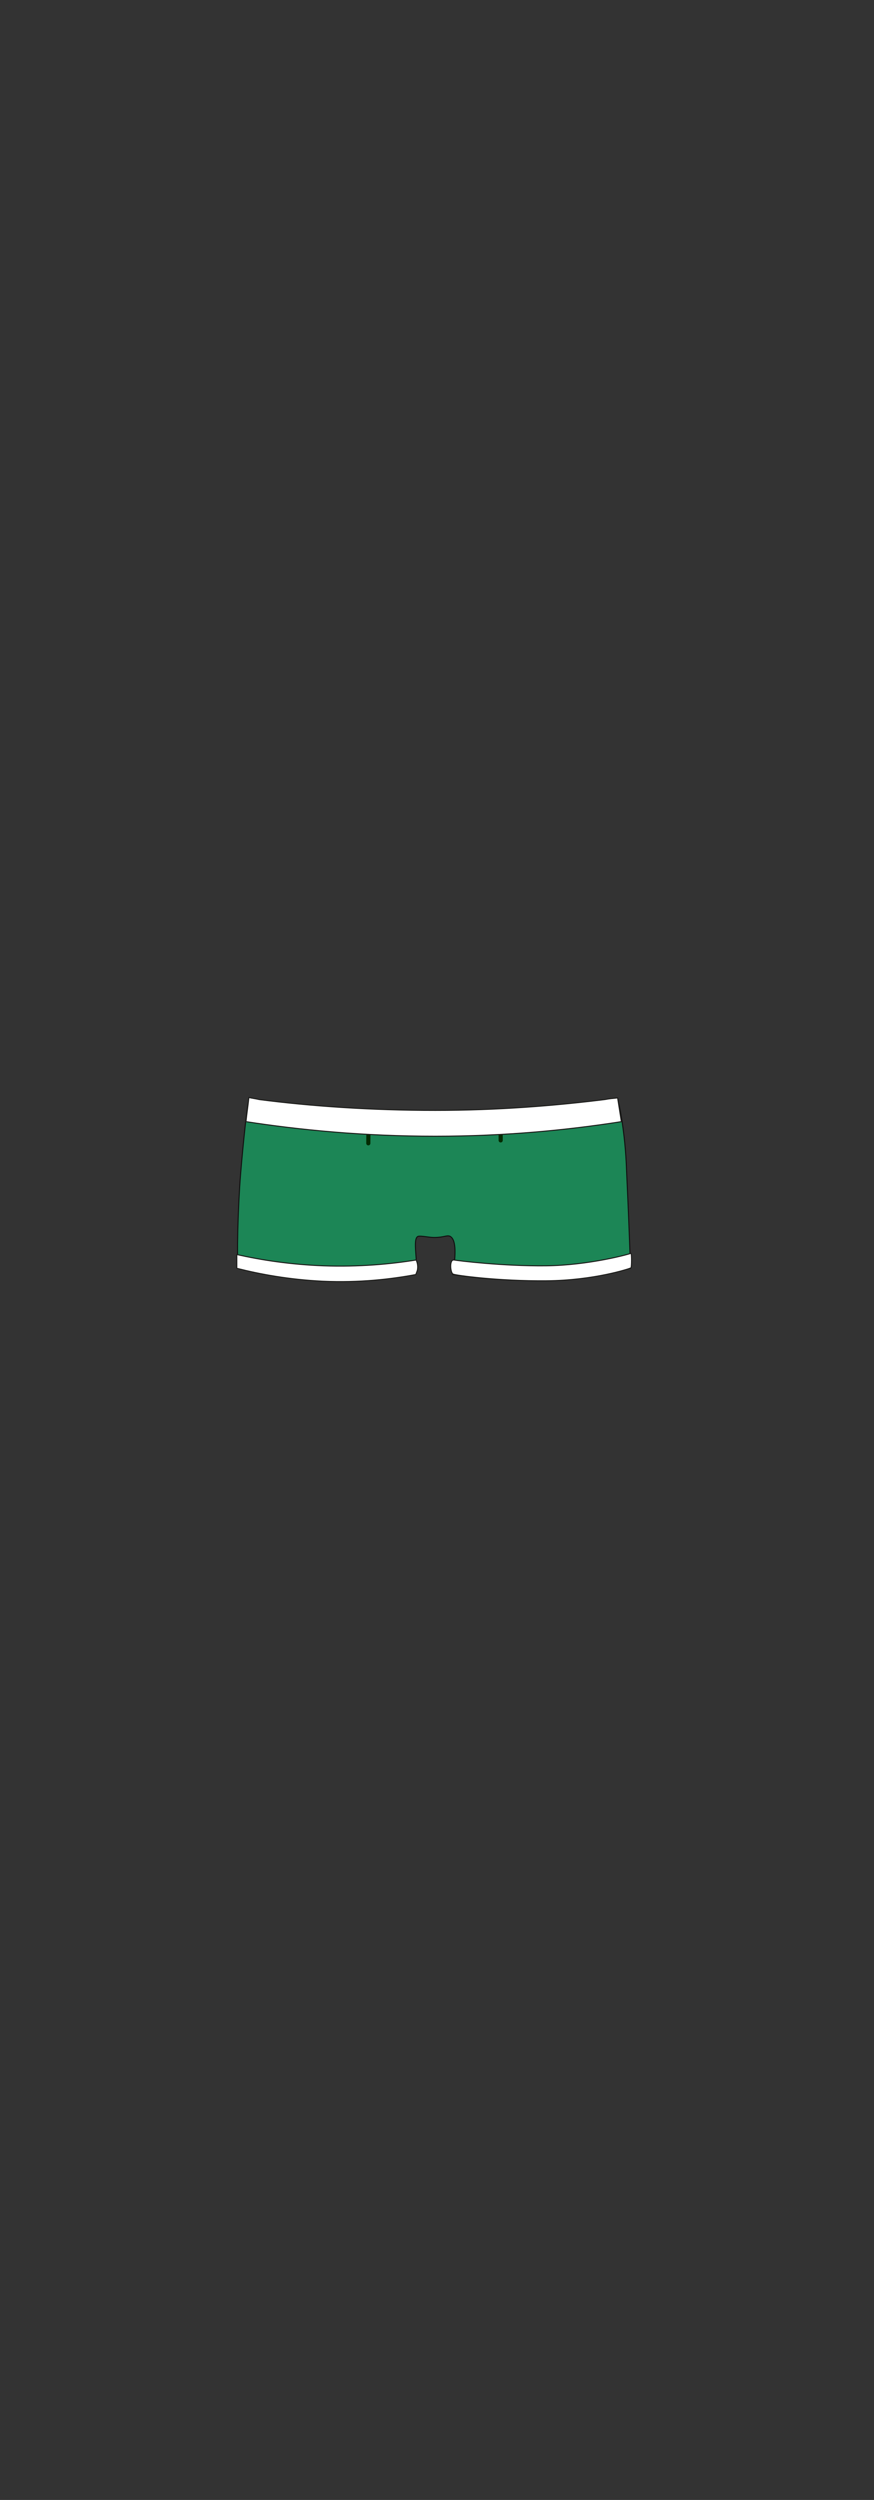 <?xml version="1.0" encoding="utf-8"?>
<!-- Generator: Adobe Illustrator 28.0.0, SVG Export Plug-In . SVG Version: 6.00 Build 0)  -->
<svg version="1.1" id="char_clothes" xmlns="http://www.w3.org/2000/svg" xmlns:xlink="http://www.w3.org/1999/xlink" x="0px"
	 y="0px" viewBox="0 0 210 600" style="enable-background:new 0 0 210 600;" xml:space="preserve">
<rect x="0" y="0" width="210" height="600" fill="#333333" stroke="none"/>
<style type="text/css">
	.st0{fill:#1C8656;stroke:#111111;stroke-width:0.25;stroke-miterlimit:10;}
	.st1{fill:none;stroke:#032B02;stroke-linecap:round;stroke-linejoin:round;stroke-miterlimit:10;}
	.st2{fill:#FFFFFF;stroke:#1D1D1B;stroke-width:0.25;stroke-miterlimit:10;}
</style>
<g id="panties">
	<g id="Ch._Boxers">
		<g id="Green_00000152974002885217376990000000510722028886931368_">
			<g id="h1w2_00000047059475097874814980000000427318818165109152_">
				<path class="st0" d="M150.6,282.1c-0.1-2.4-0.2-6.2-0.9-11.3c-0.4-3-0.9-5.5-1.3-7.2c-4.6,0.6-10.2,1.4-16.8,1.9
					c-4.5,0.4-16.4,1.3-27.2,1.3c-13.7,0-43.7-2.6-44.6-2.6c-0.3,0-1.4,10.3-2,17.7c-0.6,7.3-1,21-0.5,22c0.5,1.1,9.6,3.1,20.8,3.2
					c11.5,0.1,21-0.8,21.6-1.6c1.1-1.7-0.9-8.6,0.9-8.8c0.8-0.1,2.5,0.3,3.7,0.3c2.4,0,3-0.6,3.8-0.3c1,0.5,1.8,2.3,0.7,9.2
					c6,0.9,13.4,1.6,21.8,1.3c8.1-0.3,15.2-1.5,20.9-2.8C151.2,295.7,150.9,288.4,150.6,282.1z"/>
				<path class="st1" d="M120.3,273.7c0-1,0-1.9-0.1-2.8"/>
				<path class="st1" d="M88.5,274.4c0-1.2,0-2.4,0.1-3.4"/>
				<path class="st2" d="M148.4,263.5c-1,0.1-2.1,0.2-3.1,0.4c-12.1,1.5-25.7,2.6-40.7,2.6c-15.6,0-29.9-1-42.3-2.6
					c-0.8-0.2-1.7-0.3-2.5-0.5c-0.2,1.9-0.5,3.9-0.7,5.8c13,2,28.3,3.5,45.5,3.5c16.9,0,31.9-1.5,44.7-3.5
					C149,267.3,148.7,265.4,148.4,263.5z"/>
				<path class="st2" d="M100,302.4c-6.1,1-13.7,1.7-22.3,1.4c-8-0.3-15-1.4-20.8-2.7c0,1.1,0,2.2,0,3.3c5.5,1.4,12.5,2.7,20.6,3.1
					c8.9,0.4,16.5-0.5,22.4-1.6c0.1-0.3,0.3-0.7,0.4-1.1C100.5,303.7,100.2,302.9,100,302.4z"/>
				<path class="st2" d="M109.1,302.4c1.1,0.2,11.6,1.5,22,1.4s20.1-2.8,20.5-3c0.2-0.1,0.2,3.3,0,3.5c-0.4,0.2-8.8,3-20.3,3.1
					s-21.8-1.3-22.4-1.6C108.2,305.6,107.9,302.2,109.1,302.4z"/>
			</g>
		</g>
	</g>
</g>
</svg>
